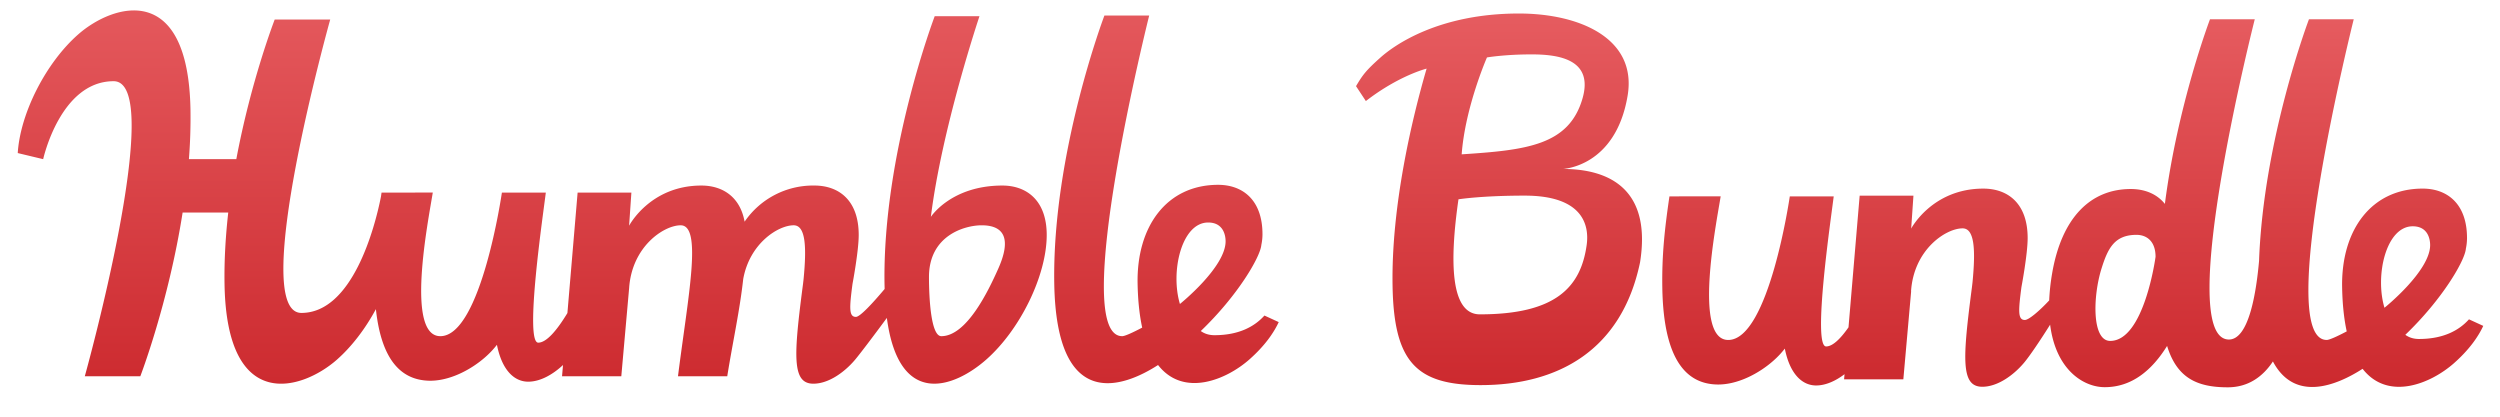 <?xml version="1.0" encoding="UTF-8"?>
<svg xmlns="http://www.w3.org/2000/svg" width="330" height="55">
  <defs>
    <filter id="b" width="200%" height="200%" x="-50%" y="-50%" filterUnits="objectBoundingBox">
      <feOffset dy="1" in="SourceAlpha" result="shadowOffsetOuter1"></feOffset>
      <feGaussianBlur in="shadowOffsetOuter1" result="shadowBlurOuter1" stdDeviation="1"></feGaussianBlur>
      <feColorMatrix in="shadowBlurOuter1" result="shadowMatrixOuter1" values="0 0 0 0 0 0 0 0 0 0 0 0 0 0 0 0 0 0 0.14 0"></feColorMatrix>
      <feOffset dy="-1" in="SourceAlpha" result="shadowOffsetInner1"></feOffset>
      <feGaussianBlur in="shadowOffsetInner1" result="shadowBlurInner1"></feGaussianBlur>
      <feComposite in="shadowBlurInner1" in2="SourceAlpha" k2="-1" k3="1" operator="arithmetic" result="shadowInnerInner1"></feComposite>
      <feColorMatrix in="shadowInnerInner1" result="shadowMatrixInner1" values="0 0 0 0 0 0 0 0 0 0 0 0 0 0 0 0 0 0 0.105 0"></feColorMatrix>
      <feMerge>
        <feMergeNode in="shadowMatrixOuter1"></feMergeNode>
        <feMergeNode in="SourceGraphic"></feMergeNode>
        <feMergeNode in="shadowMatrixInner1"></feMergeNode>
      </feMerge>
    </filter>
    <filter id="c" width="200%" height="200%" x="-50%" y="-50%" filterUnits="objectBoundingBox">
      <feOffset dy="1" in="SourceAlpha" result="shadowOffsetOuter1"></feOffset>
      <feGaussianBlur in="shadowOffsetOuter1" result="shadowBlurOuter1" stdDeviation="1"></feGaussianBlur>
      <feColorMatrix in="shadowBlurOuter1" result="shadowMatrixOuter1" values="0 0 0 0 0 0 0 0 0 0 0 0 0 0 0 0 0 0 0.14 0"></feColorMatrix>
      <feOffset dy="-1" in="SourceAlpha" result="shadowOffsetInner1"></feOffset>
      <feGaussianBlur in="shadowOffsetInner1" result="shadowBlurInner1"></feGaussianBlur>
      <feComposite in="shadowBlurInner1" in2="SourceAlpha" k2="-1" k3="1" operator="arithmetic" result="shadowInnerInner1"></feComposite>
      <feColorMatrix in="shadowInnerInner1" result="shadowMatrixInner1" values="0 0 0 0 0 0 0 0 0 0 0 0 0 0 0 0 0 0 0.105 0"></feColorMatrix>
      <feMerge>
        <feMergeNode in="shadowMatrixOuter1"></feMergeNode>
        <feMergeNode in="SourceGraphic"></feMergeNode>
        <feMergeNode in="shadowMatrixInner1"></feMergeNode>
      </feMerge>
    </filter>
    <linearGradient id="a" x1="50%" x2="50%" y1="0%" y2="100%">
      <stop offset="0%" stop-color="#E65C60"></stop>
      <stop offset="100%" stop-color="#CB272C"></stop>
    </linearGradient>
  </defs>
  <g fill="url(#a)" fill-rule="evenodd">
    <path d="m244.003 43.203 1.472-17.377 7.099-.002-.301 4.377h-.016s2.765-5.305 9.539-5.305c3.197 0 5.854 1.903 5.854 6.525 0 2.145-.821 6.476-.821 6.476-.41 3.14-.489 4.339.453 4.339.512 0 1.897-1.173 3.212-2.584a27.71 27.71 0 0 1 .381-3.528c1.251-7.378 5.063-11.174 10.39-11.174 1.796 0 3.421.616 4.501 1.966 1.689-13.151 5.953-24.371 5.953-24.371h5.91s-10.587 41.651-3.567 42.266c2.83.248 3.782-6.455 4.135-10.369.576-16.086 6.586-31.897 6.586-31.897h5.91s-10.614 42.304-3.569 42.329c.36.001 1.378-.466 2.644-1.131-.351-1.614-.566-3.546-.607-5.84-.135-7.538 3.858-13.007 10.631-13.008 3.197 0 5.854 1.952 5.854 6.525 0 .462-.051.931-.15 1.402-.121 1.57-3.1 6.686-7.994 11.373.459.333 1.049.55 1.806.55 3.318 0 5.353-1.208 6.597-2.594l1.886.866c-.701 1.497-1.877 3.153-3.833 4.895-3.068 2.728-8.732 5.081-12.094.771-3.35 2.155-8.94 4.503-11.838-.972-1.295 1.958-3.211 3.414-5.963 3.414-4.112 0-6.718-1.278-8.006-5.462-1.971 3.175-4.626 5.444-8.229 5.444-2.799 0-6.457-2.275-7.211-8.25-1.297 2.067-2.718 4.172-3.46 5.048-1.387 1.639-3.482 3.143-5.481 3.147-2.859.006-2.618-3.638-1.377-13.155l.074-.631c.416-4.288.278-7.123-1.309-7.123-2.208 0-6.44 2.787-6.805 8.301h.015l-1.032 11.626h-7.82l.057-.678c-1.147.872-2.464 1.488-3.742 1.49-1.797.004-3.461-1.435-4.14-4.869a11.532 11.532 0 0 1-1.495 1.589c-1.915 1.704-4.849 3.266-7.601 3.148-3.679-.158-6.914-2.912-7.075-12.751-.072-4.354.318-7.828.939-12.078l6.764-.003c-.619 3.818-3.628 18.957.997 18.957 5.38 0 8.125-18.952 8.125-18.952h5.798c-.316 2.636-2.855 19.807-1.002 19.807.865 0 1.897-1.014 2.957-2.527zm76.776-10.852c0 3.438-6.029 8.274-6.029 8.274-1.281-4.281.219-10.755 3.73-10.755 2.06 0 2.299 1.785 2.299 2.481zM278.548 45c-2.442 0-2.289-5.865-1.166-9.493.833-2.688 1.709-4.507 4.629-4.507 1.378 0 2.523.866 2.523 2.898 0-.001-1.49 11.102-5.986 11.102zm-72.267-22.699s6.982-.236 8.565-9.675c1.268-7.561-6.332-10.842-14.348-10.842-10.572 0-16.416 4.154-18.259 5.794-1.956 1.741-2.381 2.338-3.244 3.794l1.298 1.967c4.373-3.383 8.021-4.282 8.021-4.282-1.971 6.747-4.669 18.214-4.497 28.63.164 10.03 3.061 13.147 11.625 13.147 10.151 0 18.611-4.529 21.045-16.209 1.498-9.416-3.773-12.324-10.206-12.324zM196.278 7.583s2.336-.403 5.879-.403c3.543 0 8.26.624 6.719 5.87-1.802 6.132-7.371 6.766-15.935 7.323.458-6.231 3.337-12.79 3.337-12.79zm13.164 24.752c-.782 5.639-4.166 9.159-14.105 9.159-3.873 0-4.014-6.878-2.819-15.185 0 0 2.995-.487 8.741-.487 7.718 0 8.542 3.923 8.183 6.513z" filter="url(#b)"></path>
    <path d="M49.618 40.807c.768 7.167 3.654 9.304 6.882 9.443 2.752.118 5.686-1.444 7.601-3.148a11.647 11.647 0 0 0 1.495-1.589c.679 3.434 2.343 4.873 4.14 4.869 1.604-.003 3.268-.971 4.581-2.2l-.126 1.484h7.821l1.033-11.626c.365-5.514 4.597-8.301 6.805-8.301 2.895 0 .966 9.442-.356 19.927h6.503c.741-4.626 1.635-8.567 2.108-12.831.847-4.715 4.617-7.097 6.658-7.097 1.587 0 1.725 2.835 1.308 7.123l-.073.631c-1.242 9.517-1.482 13.161 1.376 13.155 1.999-.003 4.093-1.507 5.482-3.147.595-.703 2.324-2.975 4.209-5.534 1.611 12.091 9.001 9.103 13.07 5.541 4.51-3.947 8.032-11.135 8.032-16.492 0-4.571-2.658-6.523-5.855-6.523-6.774 0-9.437 4.133-9.437 4.133 1.455-11.731 6.414-26.483 6.414-26.483h-5.909s-6.904 18.161-6.623 35.357l.015.647c-1.736 2.061-3.274 3.683-3.79 3.683-.943 0-.864-1.199-.454-4.338 0 0 .822-4.331.822-6.476 0-4.621-2.658-6.524-5.855-6.524a10.957 10.957 0 0 0-9.207 4.769c-.601-3.321-2.954-4.768-5.707-4.768-6.774 0-9.539 5.304-9.539 5.304l.301-4.377-7.098.003-1.347 15.901c-1.362 2.244-2.745 3.907-3.852 3.907-1.853 0 .686-17.171 1.002-19.807H66.25s-2.745 18.952-8.125 18.952c-4.625 0-1.616-15.139-.997-18.957l-6.764.003-.078.539c-.807 4.104-3.778 15.346-10.501 15.346-7.045 0 3.804-38.729 3.804-38.729h-7.327s-3.106 7.985-5.067 18.431h-6.258a70.4 70.4 0 0 0 .207-6.483C24.862-2.671 14.857.571 10.349 4.518 6.062 8.27 2.667 14.953 2.343 20.205c.372.092 3.356.804 3.356.804s2.254-10.289 9.3-10.289c7.045 0-3.805 38.947-3.805 38.947h7.327s3.716-9.669 5.584-21.61h6.023c-.348 3.09-.541 6.276-.49 9.444.282 17.197 10.286 13.955 14.795 10.008 1.995-1.746 3.796-4.126 5.185-6.702zm108.884 2.888c.459.333 1.049.55 1.806.55 3.318 0 5.353-1.208 6.597-2.594l1.886.866c-.701 1.497-1.877 3.153-3.833 4.895-3.068 2.728-8.732 5.081-12.094.771-4.6 2.959-13.422 6.282-13.702-10.779-.282-17.196 6.622-35.358 6.622-35.358h5.91s-10.614 42.304-3.569 42.329c.36.001 1.378-.466 2.644-1.131-.351-1.614-.566-3.546-.607-5.84-.135-7.538 3.858-13.007 10.631-13.008 3.197 0 5.854 1.952 5.854 6.525 0 .462-.051.931-.15 1.402-.121 1.57-3.1 6.686-7.994 11.373zm3.277-11.844c0 3.438-6.029 8.274-6.029 8.274-1.281-4.281.219-10.755 3.73-10.755 2.06 0 2.299 1.785 2.299 2.481zM124.25 44.375c-1.368 0-1.625-5.021-1.625-7.813 0-5.506 4.746-6.823 6.954-6.823 3.156 0 3.85 1.991 2.206 5.691-1.361 3.062-4.207 8.945-7.535 8.945z" filter="url(#c)"></path>
  </g>
</svg>
